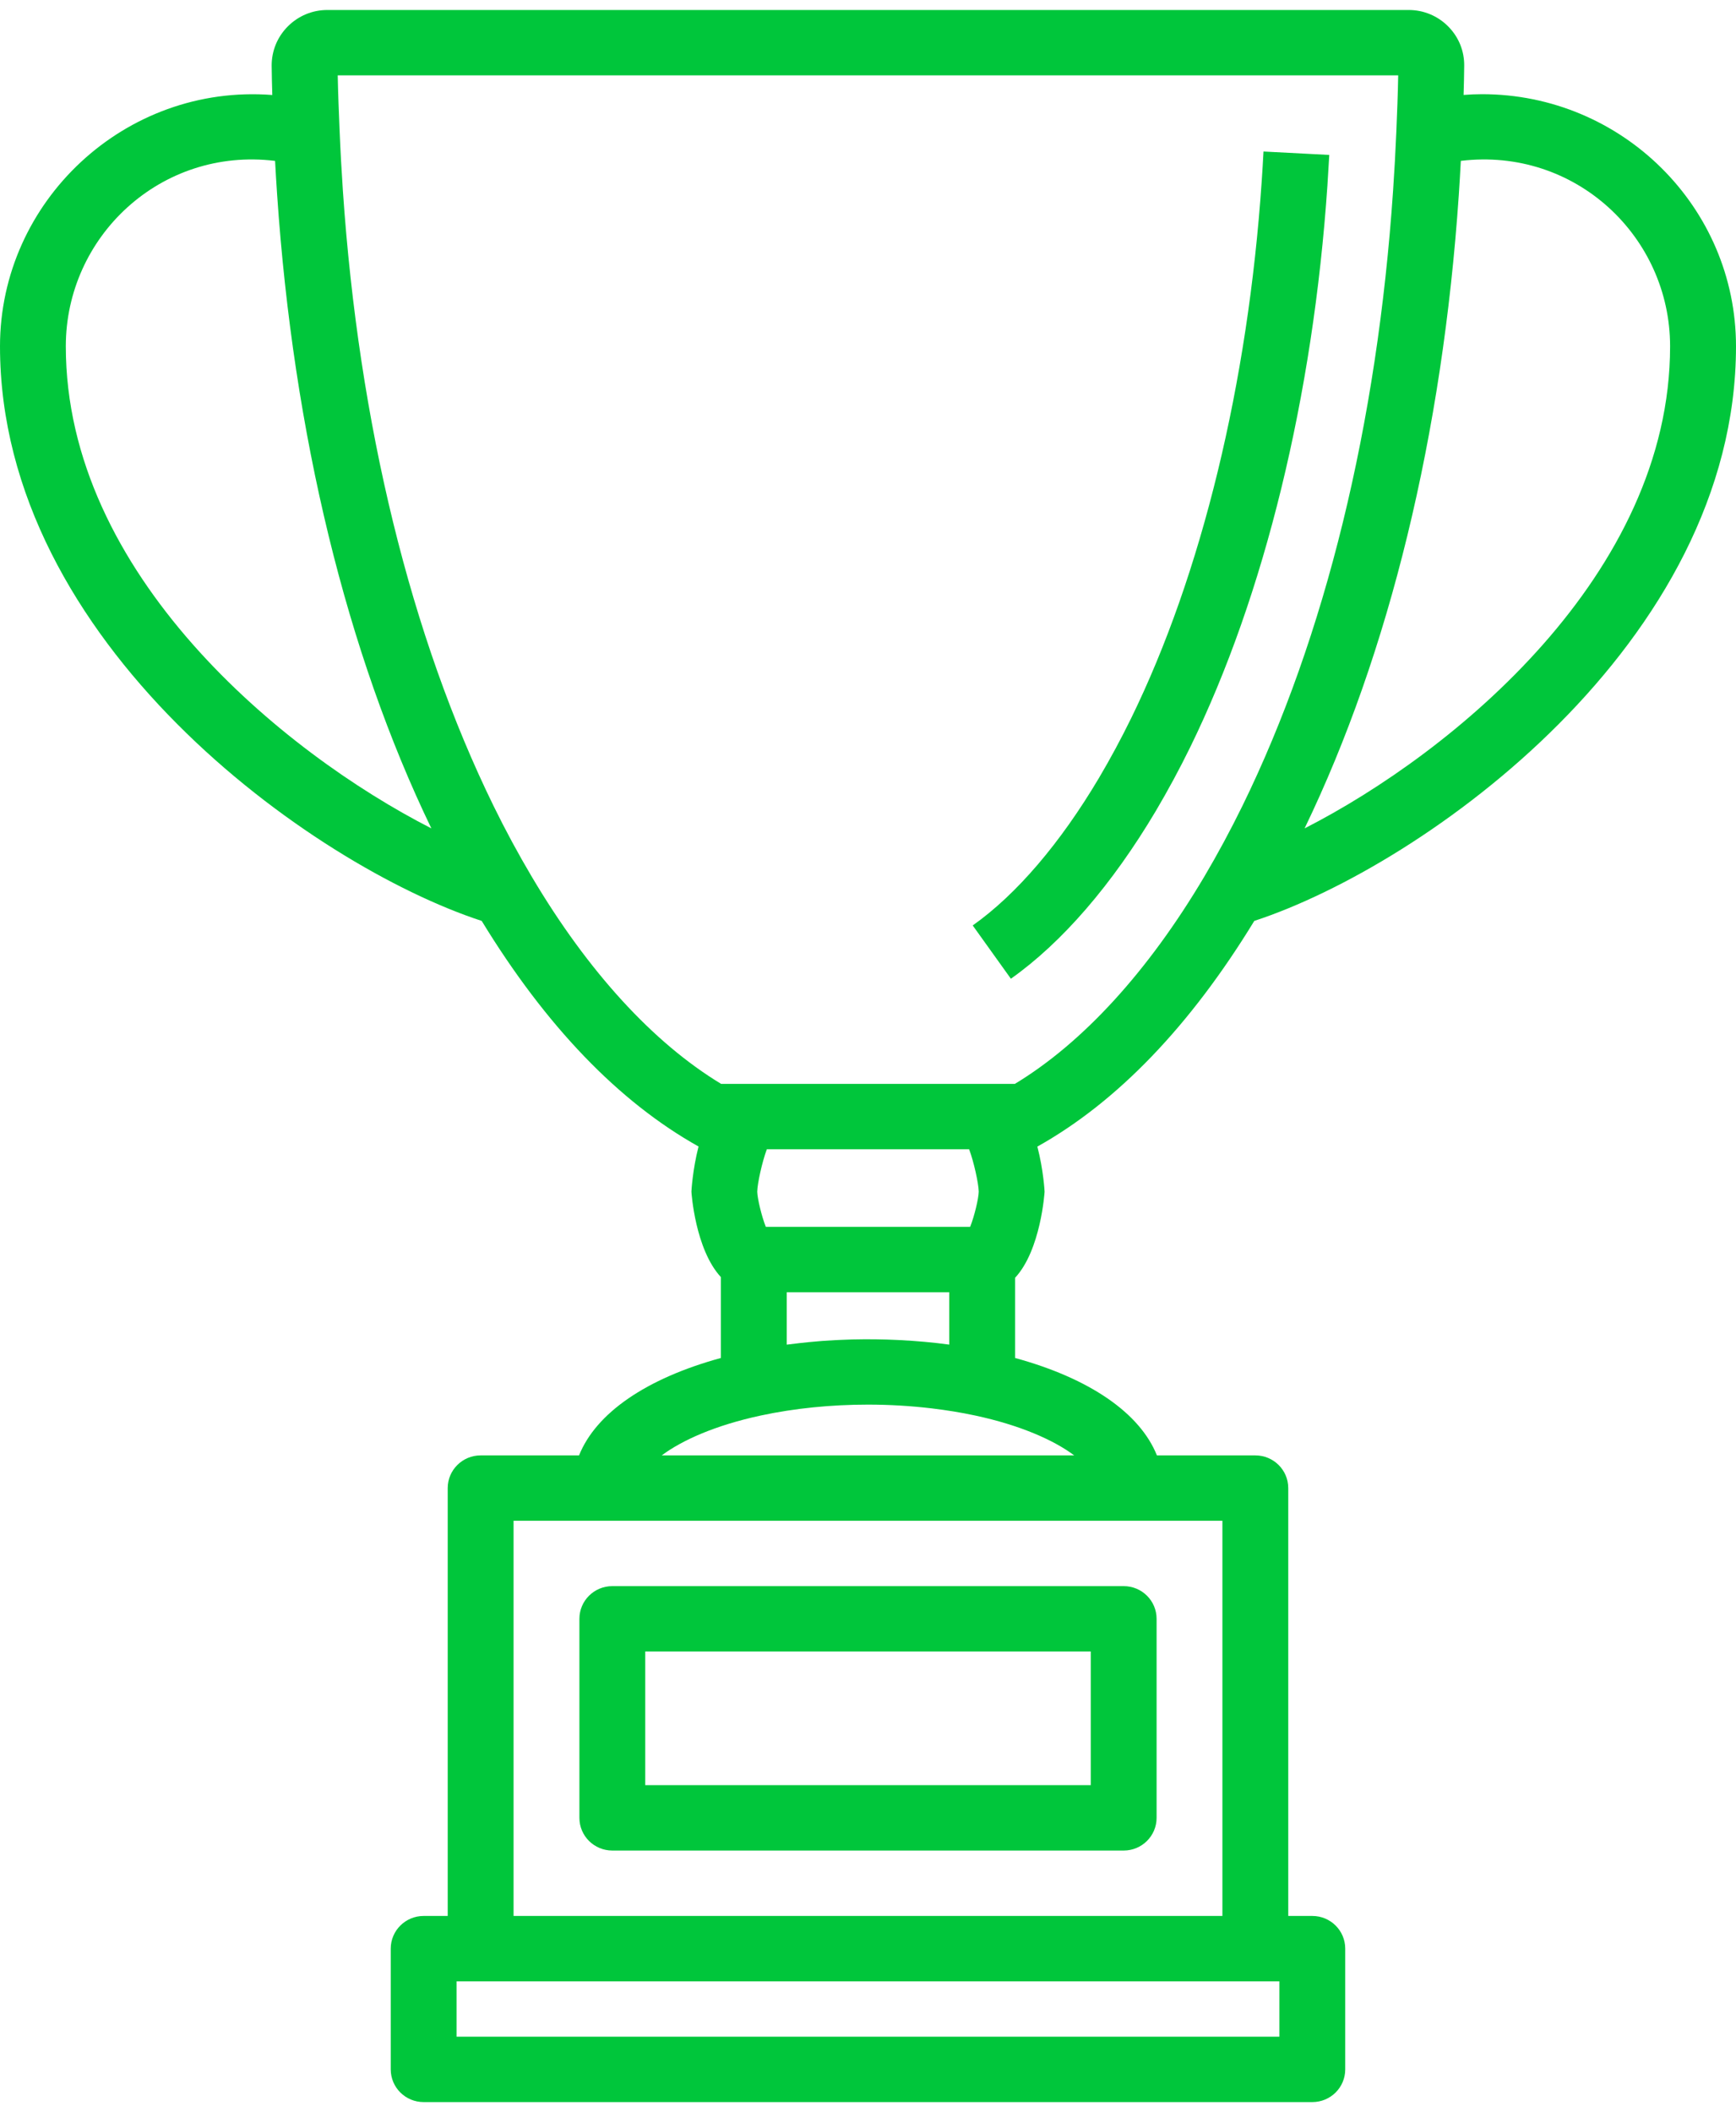<svg width="88" height="107" viewBox="0 0 88 107" fill="none" xmlns="http://www.w3.org/2000/svg">
<path fill-rule="evenodd" clip-rule="evenodd" d="M63.582 46.659C60.332 51.982 56.635 55.83 52.585 58.094C52.895 59.282 52.951 60.354 52.951 60.378C52.951 60.417 52.76 63.343 51.455 64.742V68.804C55.248 69.842 57.787 71.599 58.645 73.74H63.634C64.557 73.74 65.303 74.481 65.303 75.397V97.075H66.523C67.446 97.075 68.191 97.816 68.191 98.731V104.85C68.191 105.766 67.446 106.506 66.523 106.506H21.476C20.554 106.506 19.807 105.766 19.807 104.85V98.731C19.807 97.816 20.554 97.075 21.476 97.075H22.695V75.397C22.695 74.481 23.443 73.74 24.364 73.74H29.353C30.211 71.599 32.751 69.842 36.543 68.804V64.707C35.236 63.294 35.049 60.416 35.049 60.378C35.049 60.354 35.105 59.279 35.41 58.09C31.36 55.824 27.666 51.98 24.418 46.66C15.792 43.841 0 32.559 0 17.546C0 10.2 6.34 4.236 13.803 4.813C13.788 4.312 13.776 3.822 13.771 3.328C13.768 2.577 14.059 1.869 14.594 1.334C15.128 0.801 15.838 0.506 16.593 0.506H71.407C72.165 0.506 72.876 0.802 73.41 1.339C73.944 1.876 74.232 2.585 74.222 3.337C74.218 3.83 74.206 4.321 74.191 4.81C74.506 4.786 74.819 4.772 75.129 4.772C82.226 4.772 88 10.502 88 17.546C87.998 32.556 72.212 43.837 63.582 46.659ZM23.144 100.388V103.193H64.854V100.388H63.634H24.364H23.144ZM26.033 77.053V97.075H61.965V77.053H26.033ZM33.546 73.739H54.452C53.421 72.969 51.729 72.213 49.433 71.72C48.72 71.567 47.982 71.448 47.231 71.358C46.173 71.232 45.087 71.167 44 71.167C42.142 71.167 40.283 71.351 38.564 71.72C36.269 72.213 34.577 72.969 33.546 73.739ZM49.178 62.16C49.395 61.618 49.608 60.715 49.613 60.376C49.608 59.977 49.368 58.871 49.127 58.231H38.871C38.632 58.871 38.39 59.977 38.385 60.38C38.392 60.715 38.604 61.617 38.82 62.16H49.178ZM39.881 65.474V68.129C39.924 68.123 39.969 68.119 40.012 68.113C40.178 68.091 40.346 68.072 40.513 68.053C40.832 68.016 41.152 67.985 41.475 67.959C41.545 67.953 41.614 67.946 41.684 67.941C41.896 67.925 42.109 67.913 42.323 67.901C42.395 67.898 42.466 67.894 42.538 67.891C42.763 67.88 42.987 67.871 43.213 67.865C43.216 67.865 43.219 67.865 43.222 67.865C43.985 67.847 44.749 67.856 45.509 67.893C45.547 67.895 45.586 67.897 45.624 67.899C46.467 67.942 47.303 68.016 48.118 68.127V65.474H39.881ZM14.048 9.865C14.009 9.296 13.975 8.725 13.944 8.152C8.153 7.445 3.336 11.98 3.336 17.546C3.336 29.09 14.312 38.116 21.866 41.971C17.573 33.083 14.871 21.993 14.048 9.865ZM17.12 3.819C17.137 4.733 17.175 5.639 17.212 6.545C17.259 7.686 17.315 8.668 17.38 9.644C18.185 21.487 20.825 32.271 25.018 40.831C25.624 42.068 26.277 43.275 26.958 44.423C29.803 49.223 33.11 52.835 36.555 54.917C37.09 54.917 38.215 54.919 38.212 54.917H51.445C54.888 52.837 58.195 49.223 61.042 44.425C61.72 43.28 62.372 42.07 62.98 40.831C67.175 32.268 69.817 21.484 70.618 9.644C70.685 8.666 70.738 7.686 70.781 6.694C70.82 5.738 70.86 4.784 70.876 3.819H17.12ZM74.051 8.151C74.021 8.726 73.987 9.297 73.949 9.867C73.127 21.988 70.426 33.08 66.131 41.972C73.684 38.117 84.659 29.089 84.659 17.546C84.659 11.98 79.841 7.451 74.051 8.151ZM60.333 37.858C59.796 38.956 59.208 40.042 58.591 41.087C56.375 44.817 53.837 47.757 51.243 49.589L49.308 46.889C51.52 45.326 53.736 42.739 55.714 39.407C56.286 38.439 56.83 37.429 57.331 36.408C60.909 29.108 63.262 19.435 63.958 9.173C63.991 8.688 64.021 8.198 64.048 7.677L67.382 7.85C67.352 8.385 67.322 8.887 67.289 9.392C66.563 20.073 64.093 30.181 60.333 37.858ZM56.961 93.761H31.039C30.118 93.761 29.371 93.021 29.371 92.105V82.02C29.371 81.104 30.118 80.364 31.039 80.364H56.961C57.883 80.364 58.629 81.104 58.629 82.02V92.105C58.629 93.019 57.882 93.761 56.961 93.761ZM55.292 83.676H32.708V90.448H55.292V83.676Z" fill="#00C63B"/>
</svg>
